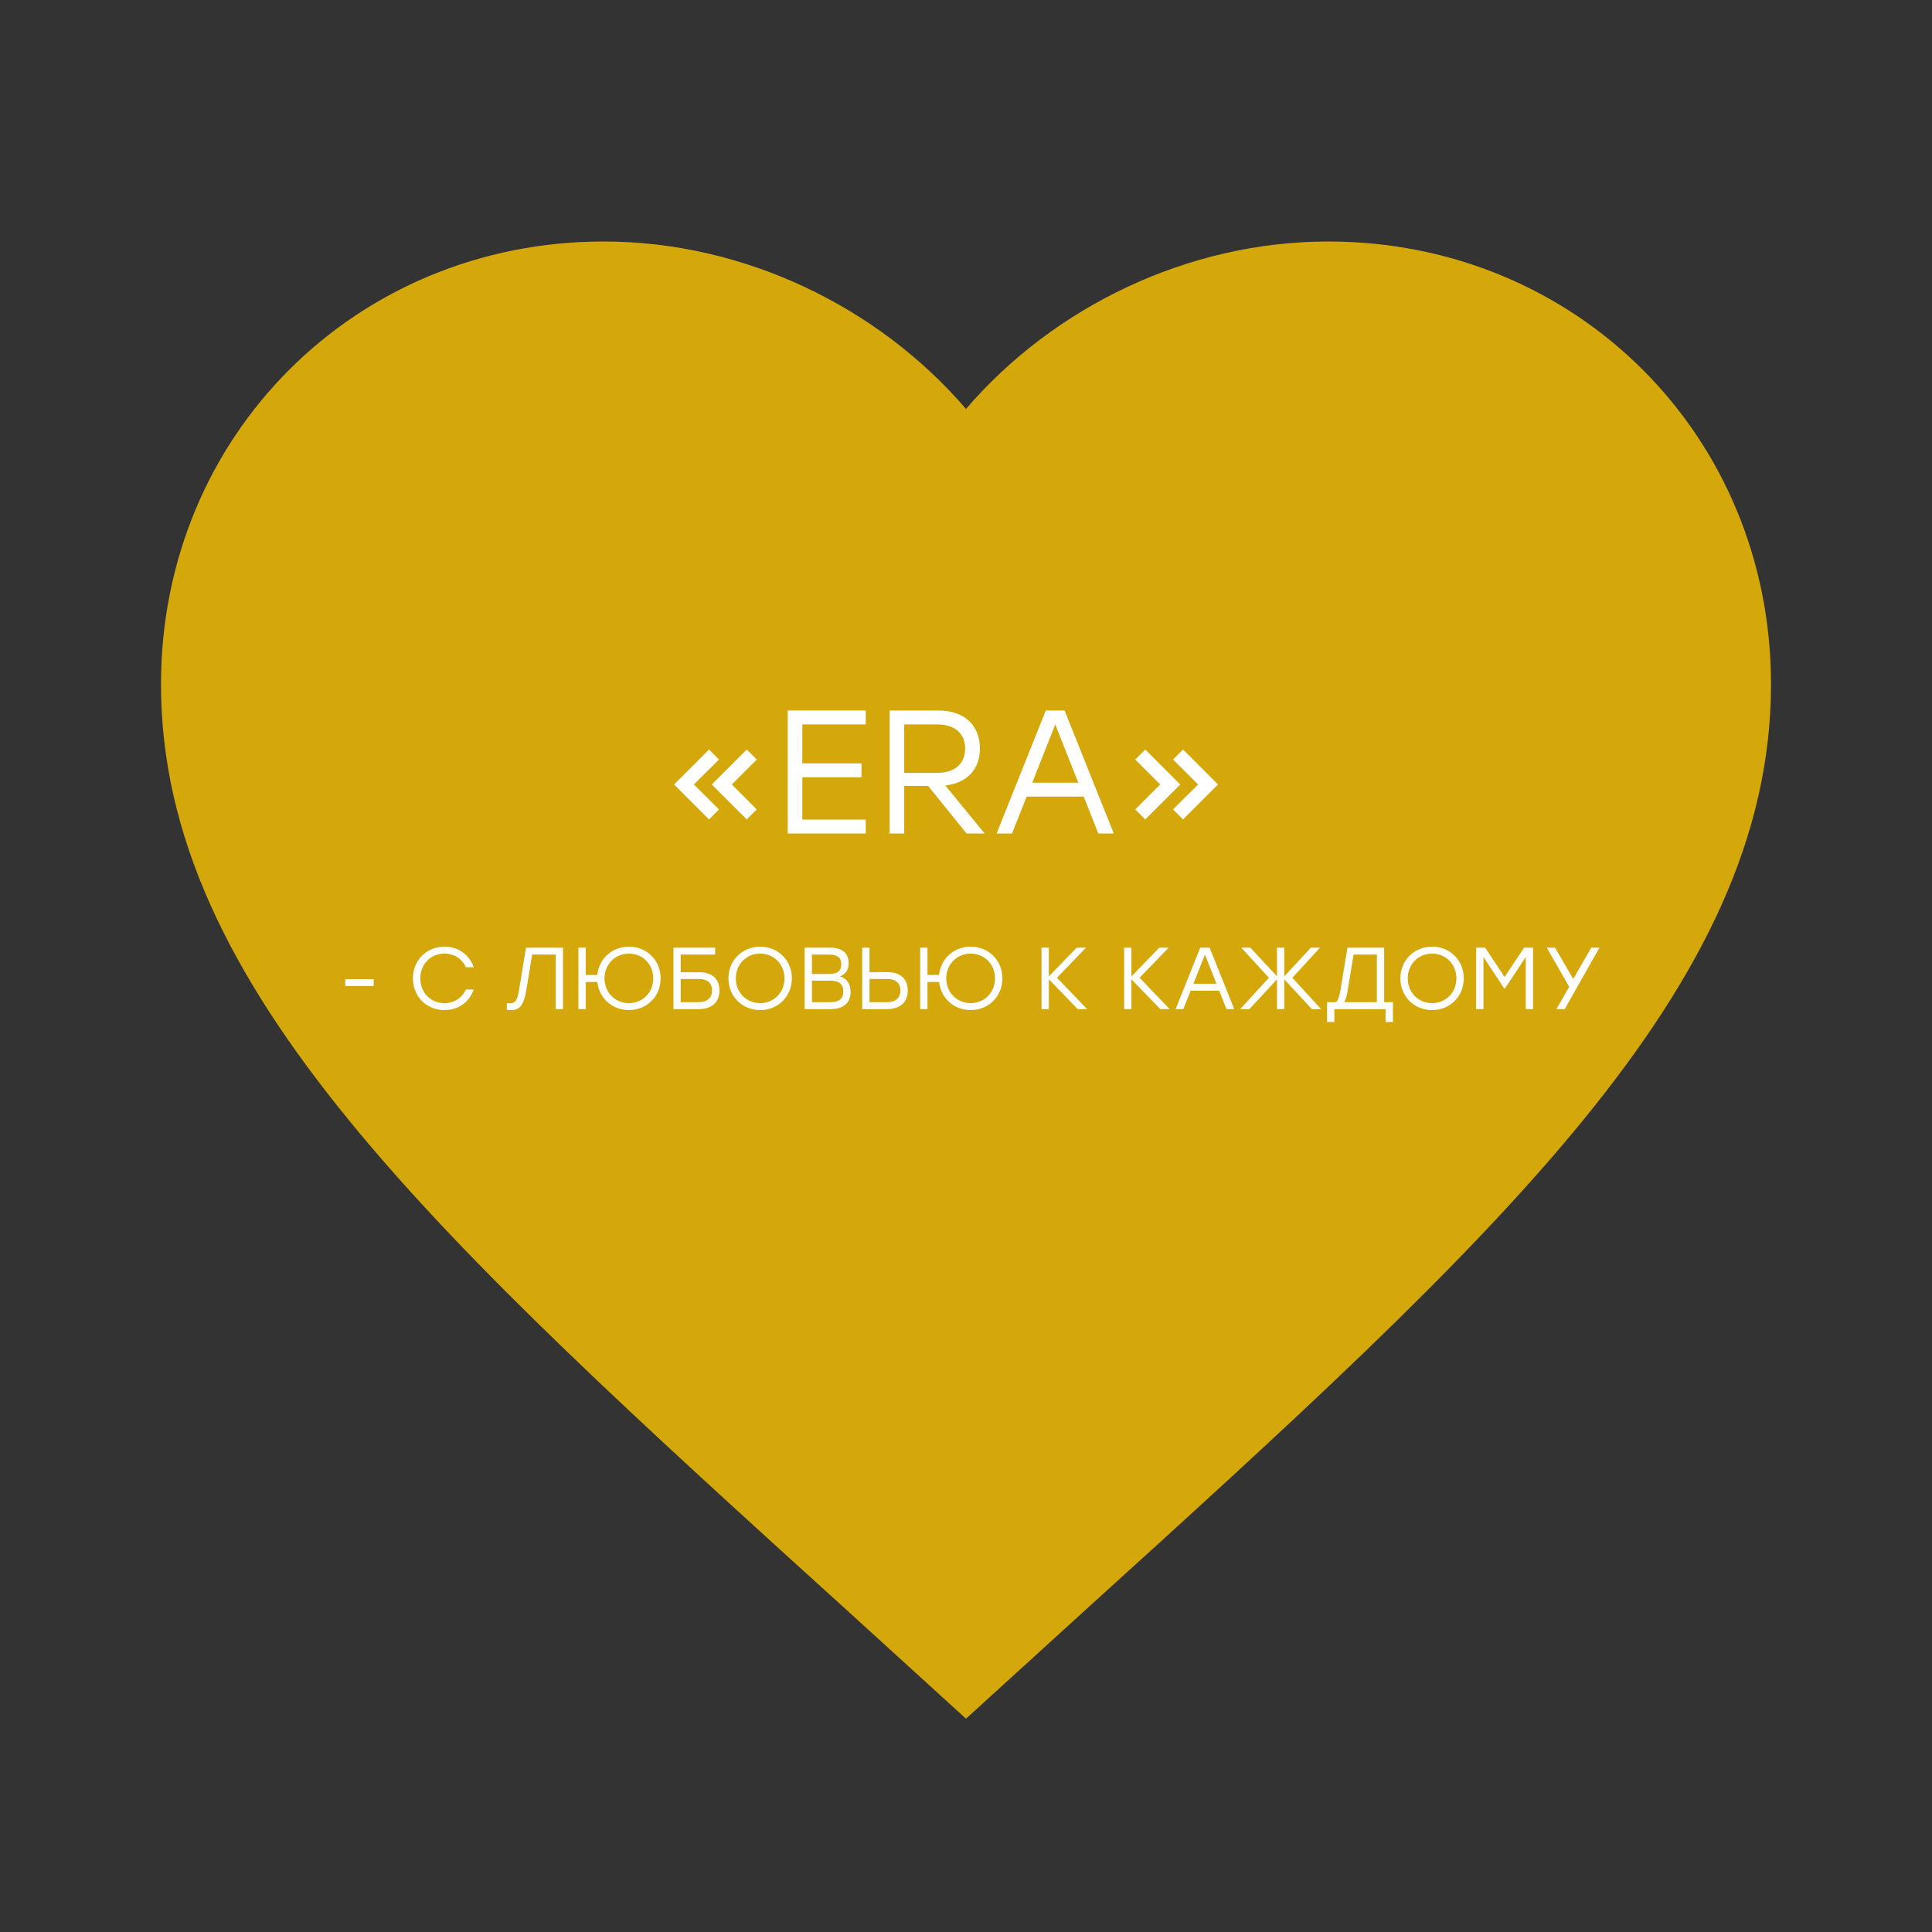 <?xml version="1.0" encoding="UTF-8"?> <svg xmlns="http://www.w3.org/2000/svg" width="242" height="242" viewBox="0 0 242 242" fill="none"><rect x="0" y="0" width="242" height="242" fill="#333333" stroke="none"/> <path d="M121 215.279L106.379 201.969C54.45 154.88 20.166 123.722 20.166 85.708C20.166 54.551 44.568 30.25 75.625 30.25C93.17 30.25 110.009 38.417 121 51.223C131.991 38.417 148.83 30.25 166.375 30.25C197.432 30.25 221.833 54.551 221.833 85.708C221.833 123.722 187.55 154.88 135.621 201.969L121 215.279Z" fill="#D4A80A"></path> <path d="M88.806 102.64L90.06 101.386L86.914 98.262L90.06 95.138L88.806 93.884L84.428 98.262L88.806 102.64ZM93.536 102.64L94.79 101.386L91.666 98.262L94.79 95.138L93.536 93.884L89.158 98.262L93.536 102.64Z" fill="white"></path> <path d="M108.44 90.738V89H98.672V104.4H108.44V102.662H100.498V97.36H107.912V95.622H100.498V90.738H108.44Z" fill="white"></path> <path d="M121.07 104.4H123.336L118.408 98.394C121.202 98.064 122.742 96.304 122.742 93.752C122.742 90.98 120.938 89 117.528 89H111.434V104.4H113.26V98.438H116.252L121.07 104.4ZM113.26 90.738H117.352C119.772 90.738 120.894 92.036 120.894 93.752C120.894 95.49 119.794 96.81 117.352 96.81H113.26V90.738Z" fill="white"></path> <path d="M137.572 104.4H139.508L133.348 89H130.994L124.834 104.4H126.77L128.596 99.78H135.746L137.572 104.4ZM129.3 98.042L132.182 90.738L135.064 98.042H129.3Z" fill="white"></path> <path d="M143.454 102.64L147.832 98.262L143.454 93.884L142.2 95.138L145.324 98.262L142.2 101.386L143.454 102.64ZM148.184 102.64L152.562 98.262L148.184 93.884L146.93 95.138L150.076 98.262L146.93 101.386L148.184 102.64Z" fill="white"></path> <path d="M46.808 122.649H43.244V123.518H46.808V122.649Z" fill="white"></path> <path d="M55.683 126.521C57.421 126.521 58.807 125.498 59.335 123.947H58.356C57.894 124.981 56.904 125.652 55.672 125.652C53.934 125.652 52.647 124.321 52.647 122.55C52.647 120.779 53.934 119.448 55.672 119.448C56.904 119.448 57.894 120.119 58.356 121.153H59.335C58.807 119.602 57.421 118.579 55.683 118.579C53.417 118.579 51.723 120.273 51.723 122.55C51.723 124.827 53.417 126.521 55.683 126.521Z" fill="white"></path> <path d="M65.888 118.7L65.019 123.991C64.799 125.311 64.535 125.674 63.919 125.674C63.82 125.674 63.589 125.663 63.49 125.652V126.488C63.644 126.51 63.941 126.521 64.095 126.521C65.063 126.521 65.624 125.883 65.921 124.046L66.658 119.569H69.606V126.4H70.519V118.7H65.888Z" fill="white"></path> <path d="M78.777 118.579C76.676 118.579 75.026 120.075 74.817 122.121H73.365V118.7H72.452V126.4H73.365V123.001H74.828C75.037 125.036 76.687 126.521 78.777 126.521C81.021 126.521 82.748 124.816 82.748 122.55C82.748 120.284 81.021 118.579 78.777 118.579ZM78.777 125.652C77.05 125.652 75.73 124.321 75.719 122.55C75.73 120.779 77.05 119.448 78.777 119.448C80.493 119.448 81.824 120.768 81.824 122.55C81.824 124.332 80.493 125.652 78.777 125.652Z" fill="white"></path> <path d="M87.578 121.78H85.267V119.569H89.579V118.7H85.267H84.355V126.4H87.522C89.228 126.4 90.118 125.465 90.118 124.079C90.118 122.693 89.293 121.78 87.578 121.78ZM87.49 125.531H85.267V122.627H87.544C88.722 122.627 89.195 123.221 89.195 124.068C89.195 124.915 88.666 125.531 87.49 125.531Z" fill="white"></path> <path d="M95.225 118.579C92.981 118.579 91.243 120.284 91.243 122.55C91.243 124.816 92.981 126.521 95.214 126.521C97.458 126.521 99.185 124.816 99.185 122.55C99.185 120.284 97.458 118.579 95.225 118.579ZM95.214 119.448C96.93 119.448 98.261 120.768 98.261 122.55C98.261 124.332 96.93 125.652 95.214 125.652C93.498 125.652 92.167 124.321 92.167 122.55C92.167 120.779 93.498 119.448 95.214 119.448Z" fill="white"></path> <path d="M105.212 122.308C105.96 122 106.301 121.45 106.301 120.658C106.301 119.437 105.542 118.7 103.969 118.7H100.79V126.4H104.024C105.696 126.4 106.543 125.575 106.543 124.266C106.543 123.287 106.114 122.561 105.212 122.308ZM105.377 120.79C105.377 121.527 105.003 122 103.837 122H101.703V119.569H103.859C104.992 119.569 105.377 120.02 105.377 120.79ZM104.013 125.531H101.703V122.836H103.991C105.201 122.836 105.63 123.353 105.63 124.2C105.63 124.992 105.223 125.531 104.013 125.531Z" fill="white"></path> <path d="M111.144 121.769H108.911V118.7H107.998V126.4H111.111C112.816 126.4 113.707 125.465 113.707 124.079C113.707 122.693 112.86 121.769 111.144 121.769ZM111.078 125.531H108.911V122.627H111.111C112.288 122.627 112.783 123.221 112.783 124.068C112.783 124.915 112.255 125.531 111.078 125.531Z" fill="white"></path> <path d="M121.585 118.579C119.484 118.579 117.834 120.075 117.625 122.121H116.173V118.7H115.26V126.4H116.173V123.001H117.636C117.845 125.036 119.495 126.521 121.585 126.521C123.829 126.521 125.556 124.816 125.556 122.55C125.556 120.284 123.829 118.579 121.585 118.579ZM121.585 125.652C119.858 125.652 118.538 124.321 118.527 122.55C118.538 120.779 119.858 119.448 121.585 119.448C123.301 119.448 124.632 120.768 124.632 122.55C124.632 124.332 123.301 125.652 121.585 125.652Z" fill="white"></path> <path d="M136.169 126.4L132.396 122.473L136.037 118.7H134.871L131.373 122.308V118.7H130.46V126.4H131.373V122.66L134.992 126.4H136.169Z" fill="white"></path> <path d="M146.514 126.4L142.741 122.473L146.382 118.7H145.216L141.718 122.308V118.7H140.805V126.4H141.718V122.66L145.337 126.4H146.514Z" fill="white"></path> <path d="M153.627 126.4H154.595L151.515 118.7H150.338L147.258 126.4H148.226L149.139 124.09H152.714L153.627 126.4ZM149.491 123.221L150.932 119.569L152.373 123.221H149.491Z" fill="white"></path> <path d="M165.477 126.4L161.88 122.473L165.345 118.7H164.201L160.868 122.297V118.7H159.955V122.297L156.622 118.7H155.478L158.943 122.473L155.346 126.4H156.501L159.955 122.671V126.4H160.868V122.671L164.322 126.4H165.477Z" fill="white"></path> <path d="M173.378 125.531V118.7H168.78L167.911 123.991C167.757 124.882 167.603 125.333 167.328 125.531H166.228V128.017H167.141V126.4H173.554V128.017H174.478V125.531H173.378ZM168.813 124.046L169.55 119.569H172.465V125.531H168.362C168.56 125.234 168.692 124.761 168.813 124.046Z" fill="white"></path> <path d="M179.39 118.579C177.146 118.579 175.408 120.284 175.408 122.55C175.408 124.816 177.146 126.521 179.379 126.521C181.623 126.521 183.35 124.816 183.35 122.55C183.35 120.284 181.623 118.579 179.39 118.579ZM179.379 119.448C181.095 119.448 182.426 120.768 182.426 122.55C182.426 124.332 181.095 125.652 179.379 125.652C177.663 125.652 176.332 124.321 176.332 122.55C176.332 120.779 177.663 119.448 179.379 119.448Z" fill="white"></path> <path d="M190.906 118.7L188.464 122.374L186.022 118.7H184.9V126.4H185.813V119.877L188.42 123.815H188.508L191.115 119.877V126.4H192.028V118.7H190.906Z" fill="white"></path> <path d="M200.348 118.7H199.325L197.059 122.627L194.782 118.7H193.748L196.553 123.606L194.958 126.4H195.992L200.348 118.7Z" fill="white"></path> </svg> 